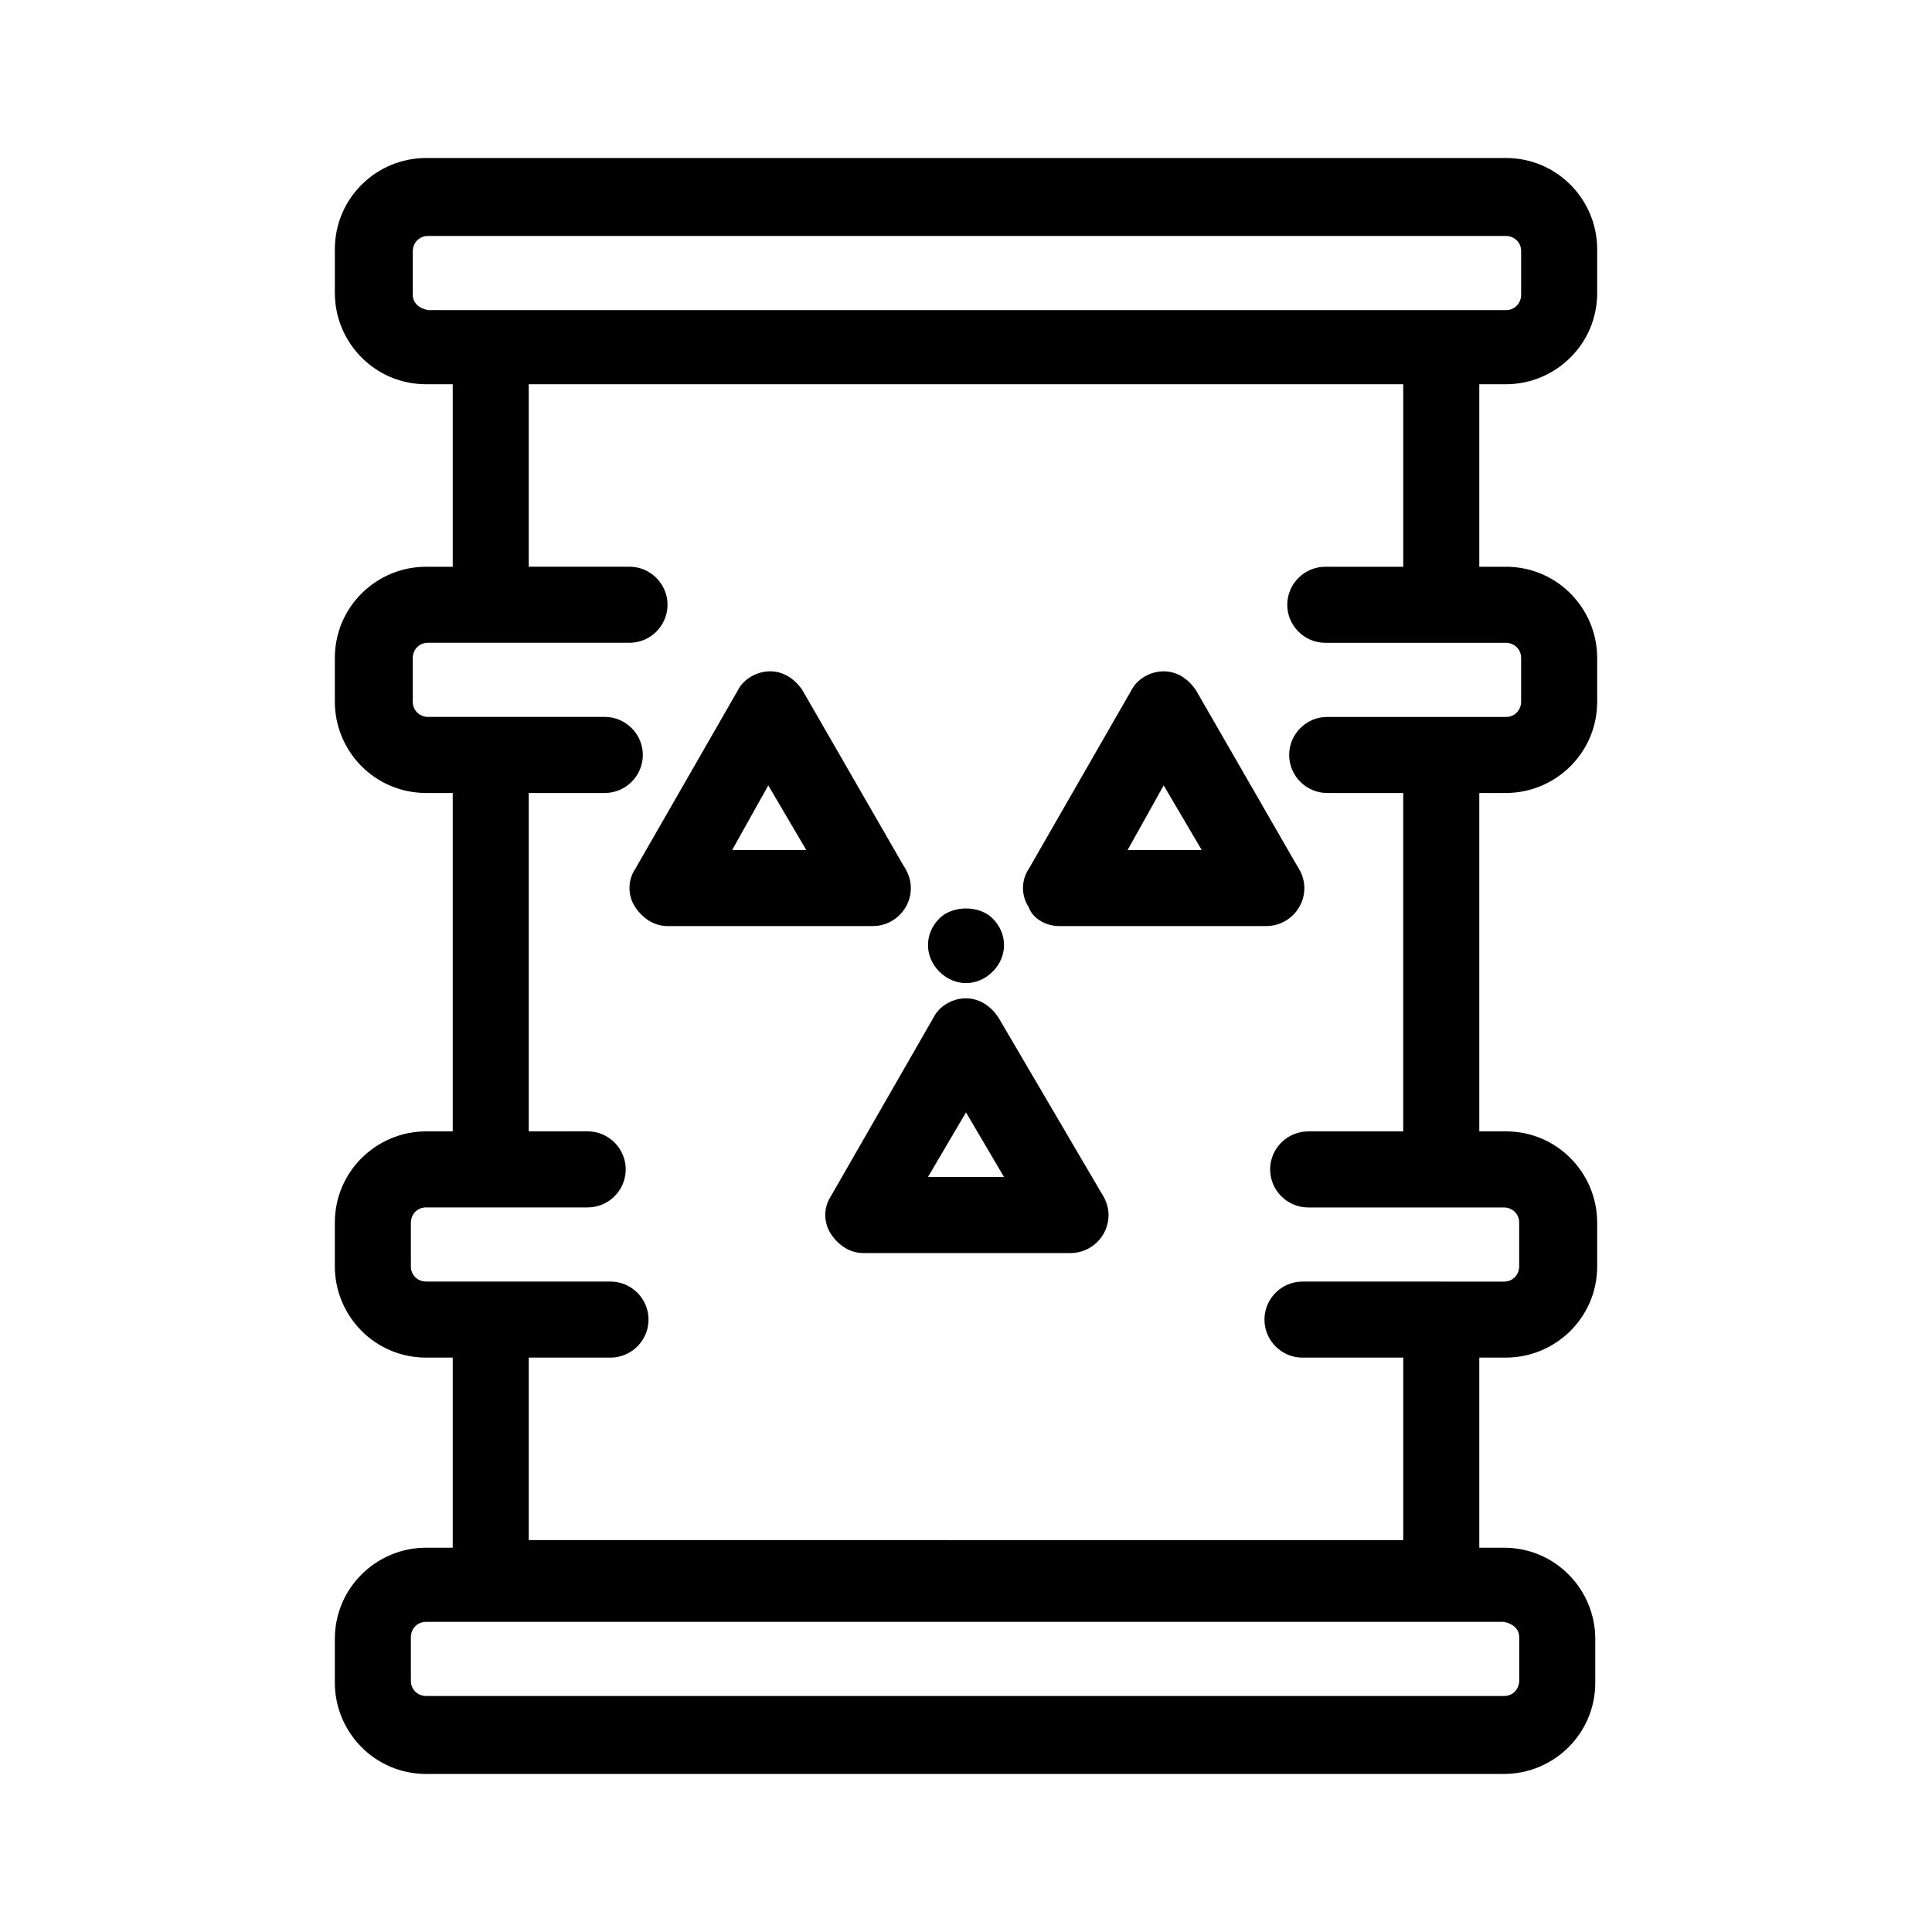 <?xml version="1.0" encoding="UTF-8"?>
<!-- Uploaded to: ICON Repo, www.svgrepo.com, Generator: ICON Repo Mixer Tools -->
<svg fill="#000000" width="800px" height="800px" version="1.1" viewBox="144 144 512 512" xmlns="http://www.w3.org/2000/svg">
 <g>
  <path d="m256.92 554.16c-13.098 0-24.184 10.578-24.184 24.184v11.586c0 13.098 10.578 24.184 24.184 24.184h285.66c13.098 0 24.184-10.578 24.184-24.184v-11.586c0-13.098-10.578-24.184-24.184-24.184h-6.551v-50.383h7.055c13.098 0 24.184-10.578 24.184-24.184v-11.586c0-13.098-10.578-24.184-24.184-24.184h-7.055v-89.676h7.055c13.098 0 24.184-10.578 24.184-24.184v-11.586c0-13.098-10.578-24.184-24.184-24.184h-7.055v-48.367h7.055c13.098 0 24.184-10.578 24.184-24.184v-11.586c0-13.098-10.578-24.184-24.184-24.184h-286.16c-13.098 0-24.184 10.578-24.184 24.184v11.586c0 13.098 10.578 24.184 24.184 24.184h7.051v48.367h-7.055c-13.098 0-24.184 10.578-24.184 24.184v11.586c0 13.098 10.578 24.184 24.184 24.184h7.055v89.68h-7.055c-13.098 0-24.184 10.578-24.184 24.184v11.586c0 13.098 10.578 24.184 24.184 24.184h7.055v50.383zm-3.527-332.01v-11.586c0-2.016 1.512-4.031 4.031-4.031h285.66c2.016 0 4.031 1.512 4.031 4.031v11.586c0 2.016-1.512 4.031-4.031 4.031h-285.66c-2.519-0.504-4.031-2.016-4.031-4.031zm52.395 281.63c5.543 0 10.078-4.535 10.078-10.078s-4.535-10.078-10.078-10.078h-48.871c-2.016 0-4.031-1.512-4.031-4.031v-11.586c0-2.016 1.512-4.031 4.031-4.031h42.828c5.543 0 10.078-4.535 10.078-10.078 0-5.543-4.535-10.078-10.078-10.078l-15.621 0.004v-89.676h20.152c5.543 0 10.078-4.535 10.078-10.078s-4.535-10.078-10.078-10.078h-46.855c-2.016 0-4.031-1.512-4.031-4.031v-11.586c0-2.016 1.512-4.031 4.031-4.031h53.402c5.543 0 10.078-4.535 10.078-10.078s-4.535-10.078-10.078-10.078l-26.699 0.008v-48.367h231.75v48.367h-20.656c-5.543 0-10.078 4.535-10.078 10.078 0 5.543 4.535 10.078 10.078 10.078h47.863c2.016 0 4.031 1.512 4.031 4.031v11.586c0 2.016-1.512 4.031-4.031 4.031l-17.133-0.004h-30.23c-5.543 0-10.078 4.535-10.078 10.078s4.535 10.078 10.078 10.078h20.152v89.68h-25.191c-5.543 0-10.078 4.535-10.078 10.078 0 5.543 4.535 10.078 10.078 10.078h51.891c2.016 0 4.031 1.512 4.031 4.031v11.586c0 2.016-1.512 4.031-4.031 4.031l-53.398-0.008c-5.543 0-10.078 4.535-10.078 10.078 0 5.543 4.535 10.078 10.078 10.078l26.703-0.004v48.367l-231.75-0.004v-48.367zm240.82 74.059v11.586c0 2.016-1.512 4.031-4.031 4.031h-285.66c-2.016 0-4.031-1.512-4.031-4.031v-11.586c0-2.016 1.512-4.031 4.031-4.031h285.66c2.516 0.504 4.027 2.016 4.027 4.031z"/>
  <path d="m408.56 413.6c-2.016-3.023-5.039-5.039-8.566-5.039s-7.055 2.016-8.566 5.039l-27.207 47.359c-2.016 3.023-2.016 7.055 0 10.078 2.016 3.023 5.039 5.039 8.566 5.039h54.914c5.543 0 10.078-4.535 10.078-10.078 0-2.519-1.008-4.535-2.016-6.047zm-18.641 42.32 10.078-17.129 10.078 17.129z"/>
  <path d="m424.68 389.42h54.914c5.543 0 10.078-4.535 10.078-10.078 0-2.519-1.008-4.535-2.016-6.047l-26.703-46.352c-2.016-3.023-5.039-5.039-8.566-5.039s-7.055 2.016-8.566 5.039l-27.207 47.359c-2.016 3.023-2.016 7.055 0 10.078 1.016 3.023 4.543 5.039 8.066 5.039zm27.711-37.281 10.078 17.129h-19.648z"/>
  <path d="m375.31 389.42c5.543 0 10.078-4.535 10.078-10.078 0-2.519-1.008-4.535-2.016-6.047l-26.703-46.352c-2.016-3.023-5.039-5.039-8.566-5.039-3.527 0-7.055 2.016-8.566 5.039l-27.207 47.359c-2.016 3.023-2.016 7.055 0 10.078 2.016 3.023 5.039 5.039 8.566 5.039zm-27.711-37.281 10.078 17.129h-19.648z"/>
  <path d="m400 404.53c2.519 0 5.039-1.008 7.055-3.023 2.016-2.016 3.023-4.535 3.023-7.055s-1.008-5.039-3.023-7.055c-3.527-3.527-10.578-3.527-14.105 0-2.016 2.016-3.023 4.535-3.023 7.055s1.008 5.039 3.023 7.055c2.012 2.016 4.531 3.023 7.051 3.023z"/>
 </g>
</svg>